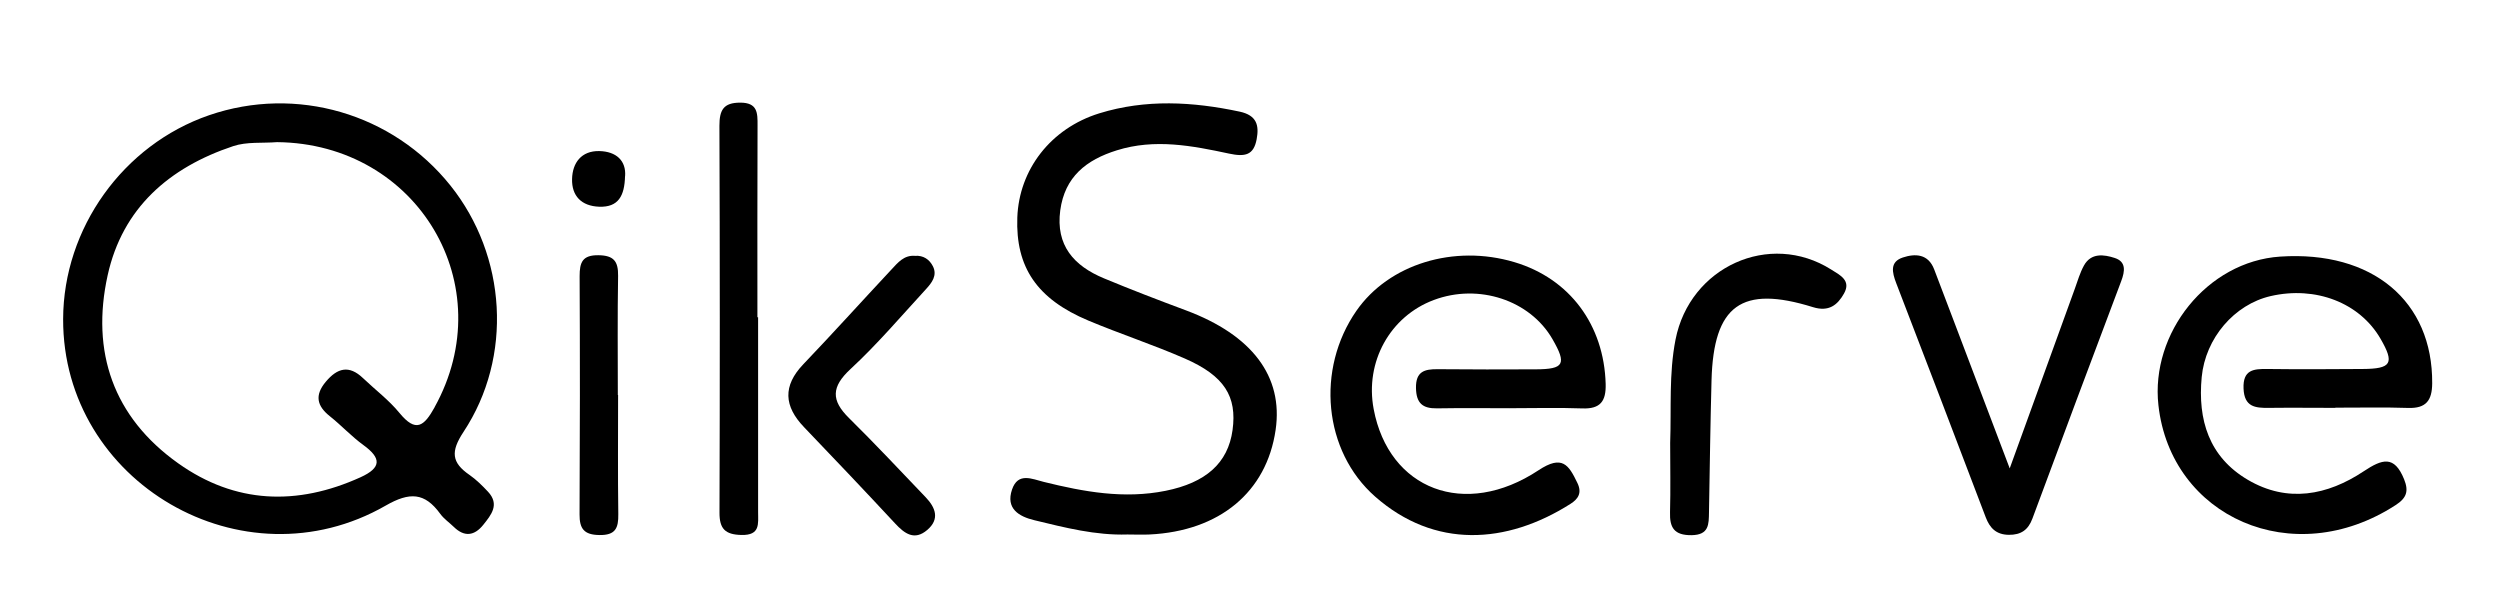 <?xml version="1.0" encoding="UTF-8"?> <svg xmlns="http://www.w3.org/2000/svg" id="Layer_1" data-name="Layer 1" viewBox="0 0 363.9 89.07"> <defs> <style> .cls-1 { stroke-width: 0px; } </style> </defs> <g id="mFIHMV.tif"> <g> <path class="cls-1" d="M164.12,77.8c-4.65.15-9.11-1-13.57-2.08-2.24-.54-4.18-1.69-3.24-4.46.87-2.56,2.9-1.54,4.64-1.11,5.83,1.44,11.66,2.51,17.72,1.29,5.81-1.17,9.08-4,9.74-8.84.67-4.89-1.18-7.89-6.94-10.41-4.6-2.01-9.4-3.58-14.03-5.52-7.51-3.15-10.62-7.78-10.36-15.02.26-6.95,4.84-12.95,11.92-15.15,6.75-2.09,13.59-1.71,20.45-.25,2.51.54,2.84,2.02,2.47,4.01-.43,2.32-1.67,2.6-4.01,2.1-5.37-1.15-10.82-2.21-16.34-.48-4.46,1.39-7.58,3.86-8.24,8.74-.68,5.1,1.98,8.07,6.35,9.89,3.94,1.64,7.93,3.17,11.93,4.66,9.65,3.6,14.2,9.62,13.07,17.4-1.31,9.05-8.16,14.74-18.36,15.23-1.07.05-2.15,0-3.22,0Z"></path> <path class="cls-1" d="M339.94,59.37c-3.22,0-6.44-.04-9.67,0-2.02.03-3.59-.14-3.7-2.81-.11-2.74,1.45-2.88,3.49-2.85,4.6.06,9.21.03,13.81,0,4.24-.02,4.71-.82,2.64-4.4-3.03-5.24-9.44-7.72-16-6.21-5.28,1.22-9.49,6.12-10.03,11.79-.59,6.22,1.05,11.62,6.71,14.95,5.78,3.4,11.59,2.27,16.87-1.24,2.7-1.79,4.45-2.36,5.88,1.16.7,1.73.37,2.73-1.23,3.76-14.96,9.71-32.73,1.71-34.53-14.54-1.17-10.48,7.07-20.92,17.72-21.63,13.42-.89,22.22,6.48,22.13,18.46-.02,2.47-.88,3.66-3.51,3.57-3.52-.12-7.06-.03-10.59-.04Z"></path> <path class="cls-1" d="M219.75,59.42c-3.53,0-7.06-.04-10.59.02-2.09.03-3.01-.75-3.05-2.96-.04-2.4,1.22-2.76,3.17-2.74,4.76.05,9.52.04,14.27.02,4.13-.02,4.52-.76,2.43-4.39-3.27-5.68-10.75-8.15-17.28-5.7-6.38,2.39-10.04,9.02-8.75,15.87,2.2,11.71,13.27,16.01,24,8.91,3.45-2.28,4.38-.8,5.65,1.84.71,1.45.13,2.34-1.01,3.06-9.32,5.91-19.78,6.54-28.42-1.06-7.54-6.63-8.63-18.56-2.73-27.05,4.72-6.79,14.19-9.71,23-7.08,8.05,2.4,13.04,9.14,13.28,17.72.07,2.51-.75,3.67-3.41,3.57-3.53-.13-7.06-.03-10.59-.03v.02Z"></path> <path class="cls-1" d="M292.53,68.19c3.41-9.43,6.44-17.79,9.48-26.16.41-1.14.75-2.33,1.33-3.38,1.04-1.88,2.91-1.61,4.48-1.1,1.66.54,1.51,1.88.94,3.38-4.35,11.5-8.64,23.03-12.92,34.55-.61,1.64-1.64,2.39-3.45,2.37-1.85-.03-2.76-1.01-3.35-2.56-4.33-11.36-8.64-22.72-13.02-34.06-.62-1.61-.95-3.12.96-3.75,1.79-.59,3.69-.55,4.56,1.73.97,2.56,1.95,5.12,2.92,7.68,2.56,6.75,5.12,13.49,8.08,21.3Z"></path> <path class="cls-1" d="M110.35,46.18c0,9.46,0,18.92,0,28.38,0,1.68.33,3.37-2.41,3.31-2.39-.05-3.22-.9-3.21-3.25.06-18.77.06-37.54-.01-56.31,0-2.27.57-3.37,3.03-3.37,2.53,0,2.53,1.49,2.52,3.32-.04,9.31-.02,18.62-.02,27.92h.09Z"></path> <path class="cls-1" d="M243.11,64.47c.18-5.02-.2-10.05.78-15.04,2.07-10.58,13.68-15.86,22.65-10.2,1.29.81,2.95,1.59,1.87,3.5-.93,1.65-2.19,2.7-4.51,1.98-10.41-3.24-14.47-.28-14.77,10.63-.17,6.4-.26,12.81-.37,19.22-.03,1.74.03,3.32-2.56,3.34-2.52.02-3.18-1.11-3.11-3.35.09-3.35.02-6.71.02-10.07Z"></path> <path class="cls-1" d="M133.19,37.24c1.22-.09,2.11.53,2.61,1.53.66,1.31-.16,2.39-.98,3.28-3.62,3.94-7.1,8.04-11.02,11.67-2.8,2.59-2.84,4.55-.22,7.13,3.81,3.76,7.47,7.67,11.17,11.54,1.43,1.5,2.07,3.17.22,4.75-1.86,1.59-3.29.55-4.68-.95-4.37-4.7-8.79-9.36-13.24-14-2.94-3.06-3.14-6.01-.11-9.18,4.33-4.53,8.53-9.19,12.81-13.77.93-.99,1.82-2.13,3.43-2Z"></path> <path class="cls-1" d="M89.97,57.5c0,5.78-.05,11.56.03,17.34.03,2.01-.39,3.08-2.75,3.04-2.24-.03-2.9-.92-2.89-3,.06-11.56.07-23.12.01-34.68,0-2,.39-3.08,2.74-3.05,2.24.03,2.89.89,2.86,3.01-.1,5.78-.04,11.56-.04,17.34.01,0,.03,0,.04,0Z"></path> <path class="cls-1" d="M90.98,25.64c-.07,2.88-.97,4.55-3.77,4.45-2.59-.1-4-1.58-3.94-4.03.05-2.36,1.36-4.12,3.95-4.07,2.49.05,3.94,1.41,3.77,3.66Z"></path> <path class="cls-1" d="M68.34,69.13c-2.63-1.81-2.75-3.41-.88-6.25,7.24-10.94,6.28-25.65-1.89-35.87-8.41-10.51-22.45-14.6-35.13-10.24-12.52,4.31-21.21,16.45-21.25,29.67-.07,23.78,26.17,39.07,46.94,27.16,3.5-2.01,5.68-1.93,7.95,1.19.53.73,1.32,1.27,1.98,1.91,1.55,1.51,3,1.29,4.28-.3,1.16-1.45,2.42-2.97.7-4.82-.83-.89-1.72-1.77-2.71-2.46ZM63.26,59.29c-1.55,2.78-2.73,3.72-5.12.81-1.53-1.87-3.53-3.37-5.3-5.06-2.03-1.94-3.73-1.49-5.42.53-1.64,1.96-1.31,3.51.61,5.03,1.67,1.33,3.14,2.93,4.86,4.18,2.62,1.9,2.67,3.29-.41,4.69-9.24,4.19-18.24,3.87-26.54-2.03-9.47-6.73-12.72-16.24-10.27-27.37,2.16-9.8,8.97-15.7,18.28-18.8,1.97-.66,4.25-.41,6.38-.58,20.48.2,32.76,20.89,22.92,38.6Z"></path> </g> </g> </svg> 